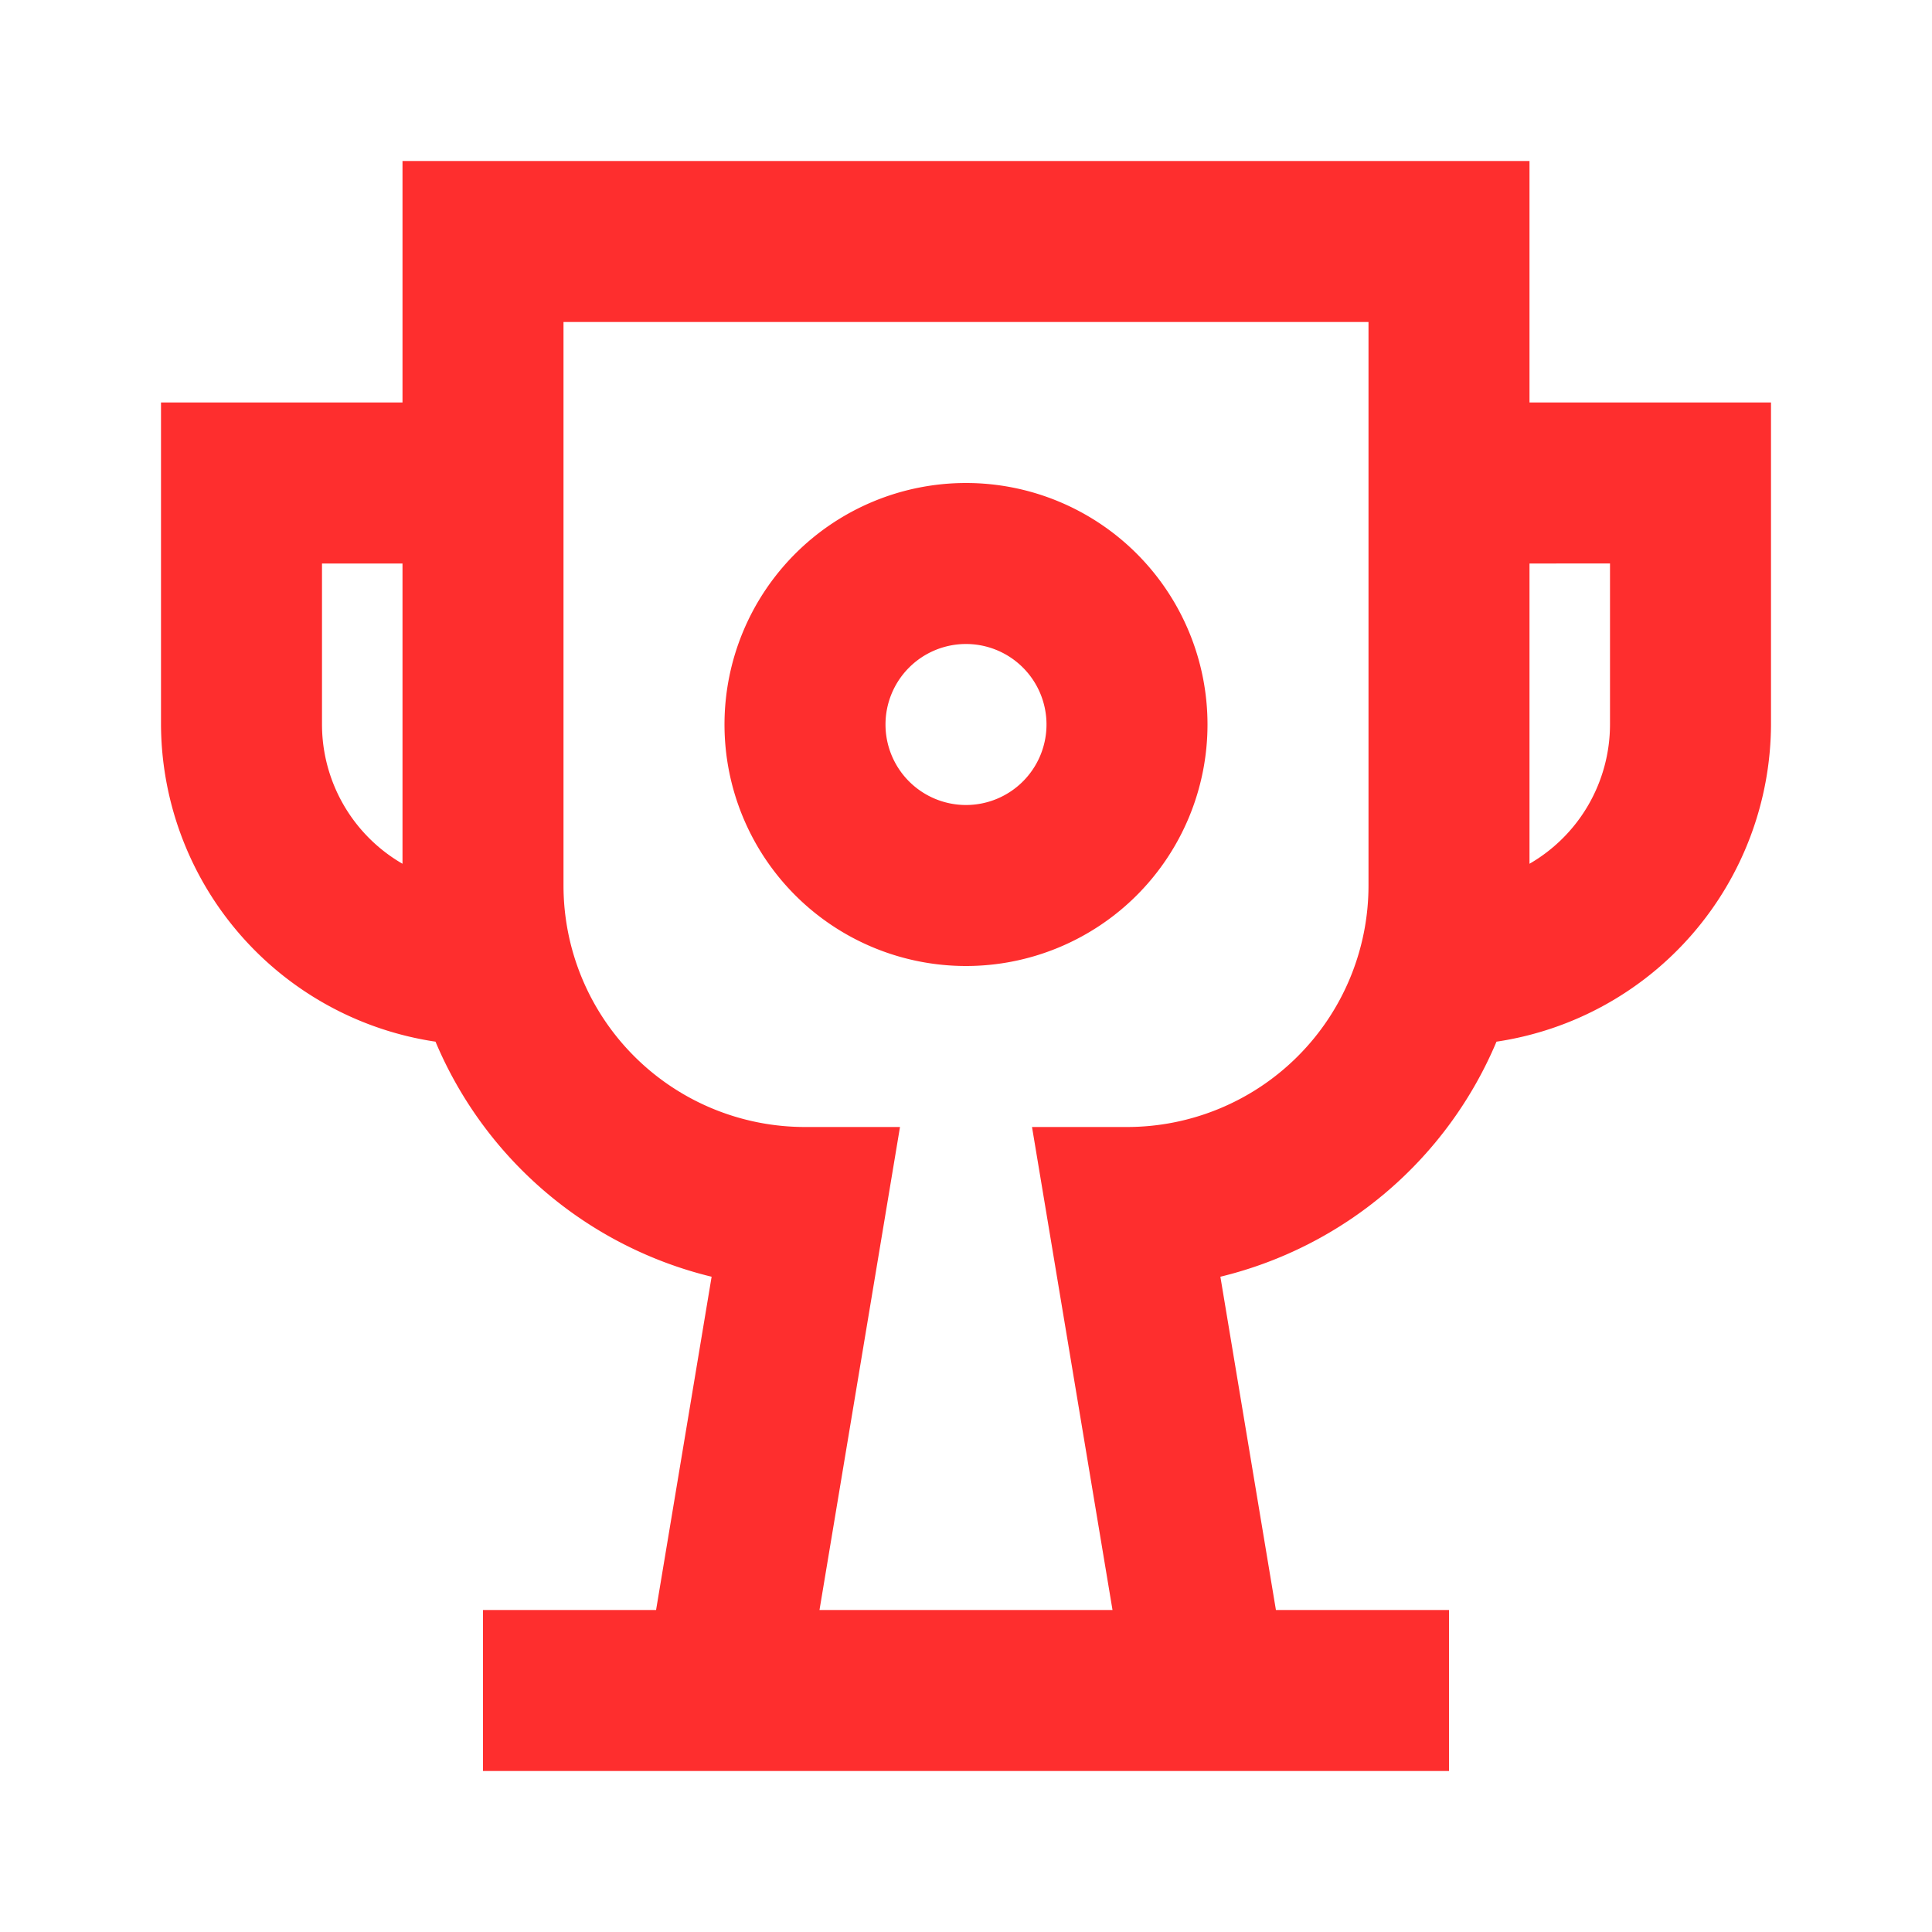 <svg viewBox="0 0 24 24" xmlns="http://www.w3.org/2000/svg"><title></title><g data-name="Layer 2" id="Layer_2"><path d="M19,2H5V5H2V9a4,4,0,0,0,3.41,3.94,5,5,0,0,0,3.43,2.92L8.15,20H6v2H18V20H15.85l-.69-4.14a5,5,0,0,0,3.43-2.92A4,4,0,0,0,22,9V5H19ZM4,9V7H5v3.73A2,2,0,0,1,4,9Zm10,5H12.82l1,6H10.18l1-6H10a3,3,0,0,1-3-3V4H17v7A3,3,0,0,1,14,14Zm6-7V9a2,2,0,0,1-1,1.73V7Z" fill="#fe2e2e" opacity="1" original-fill="#000000"></path><path d="M12,6a3,3,0,1,0,3,3A3,3,0,0,0,12,6Zm0,4a1,1,0,1,1,1-1A1,1,0,0,1,12,10Z" fill="#fe2e2e" opacity="1" original-fill="#000000"></path></g></svg>